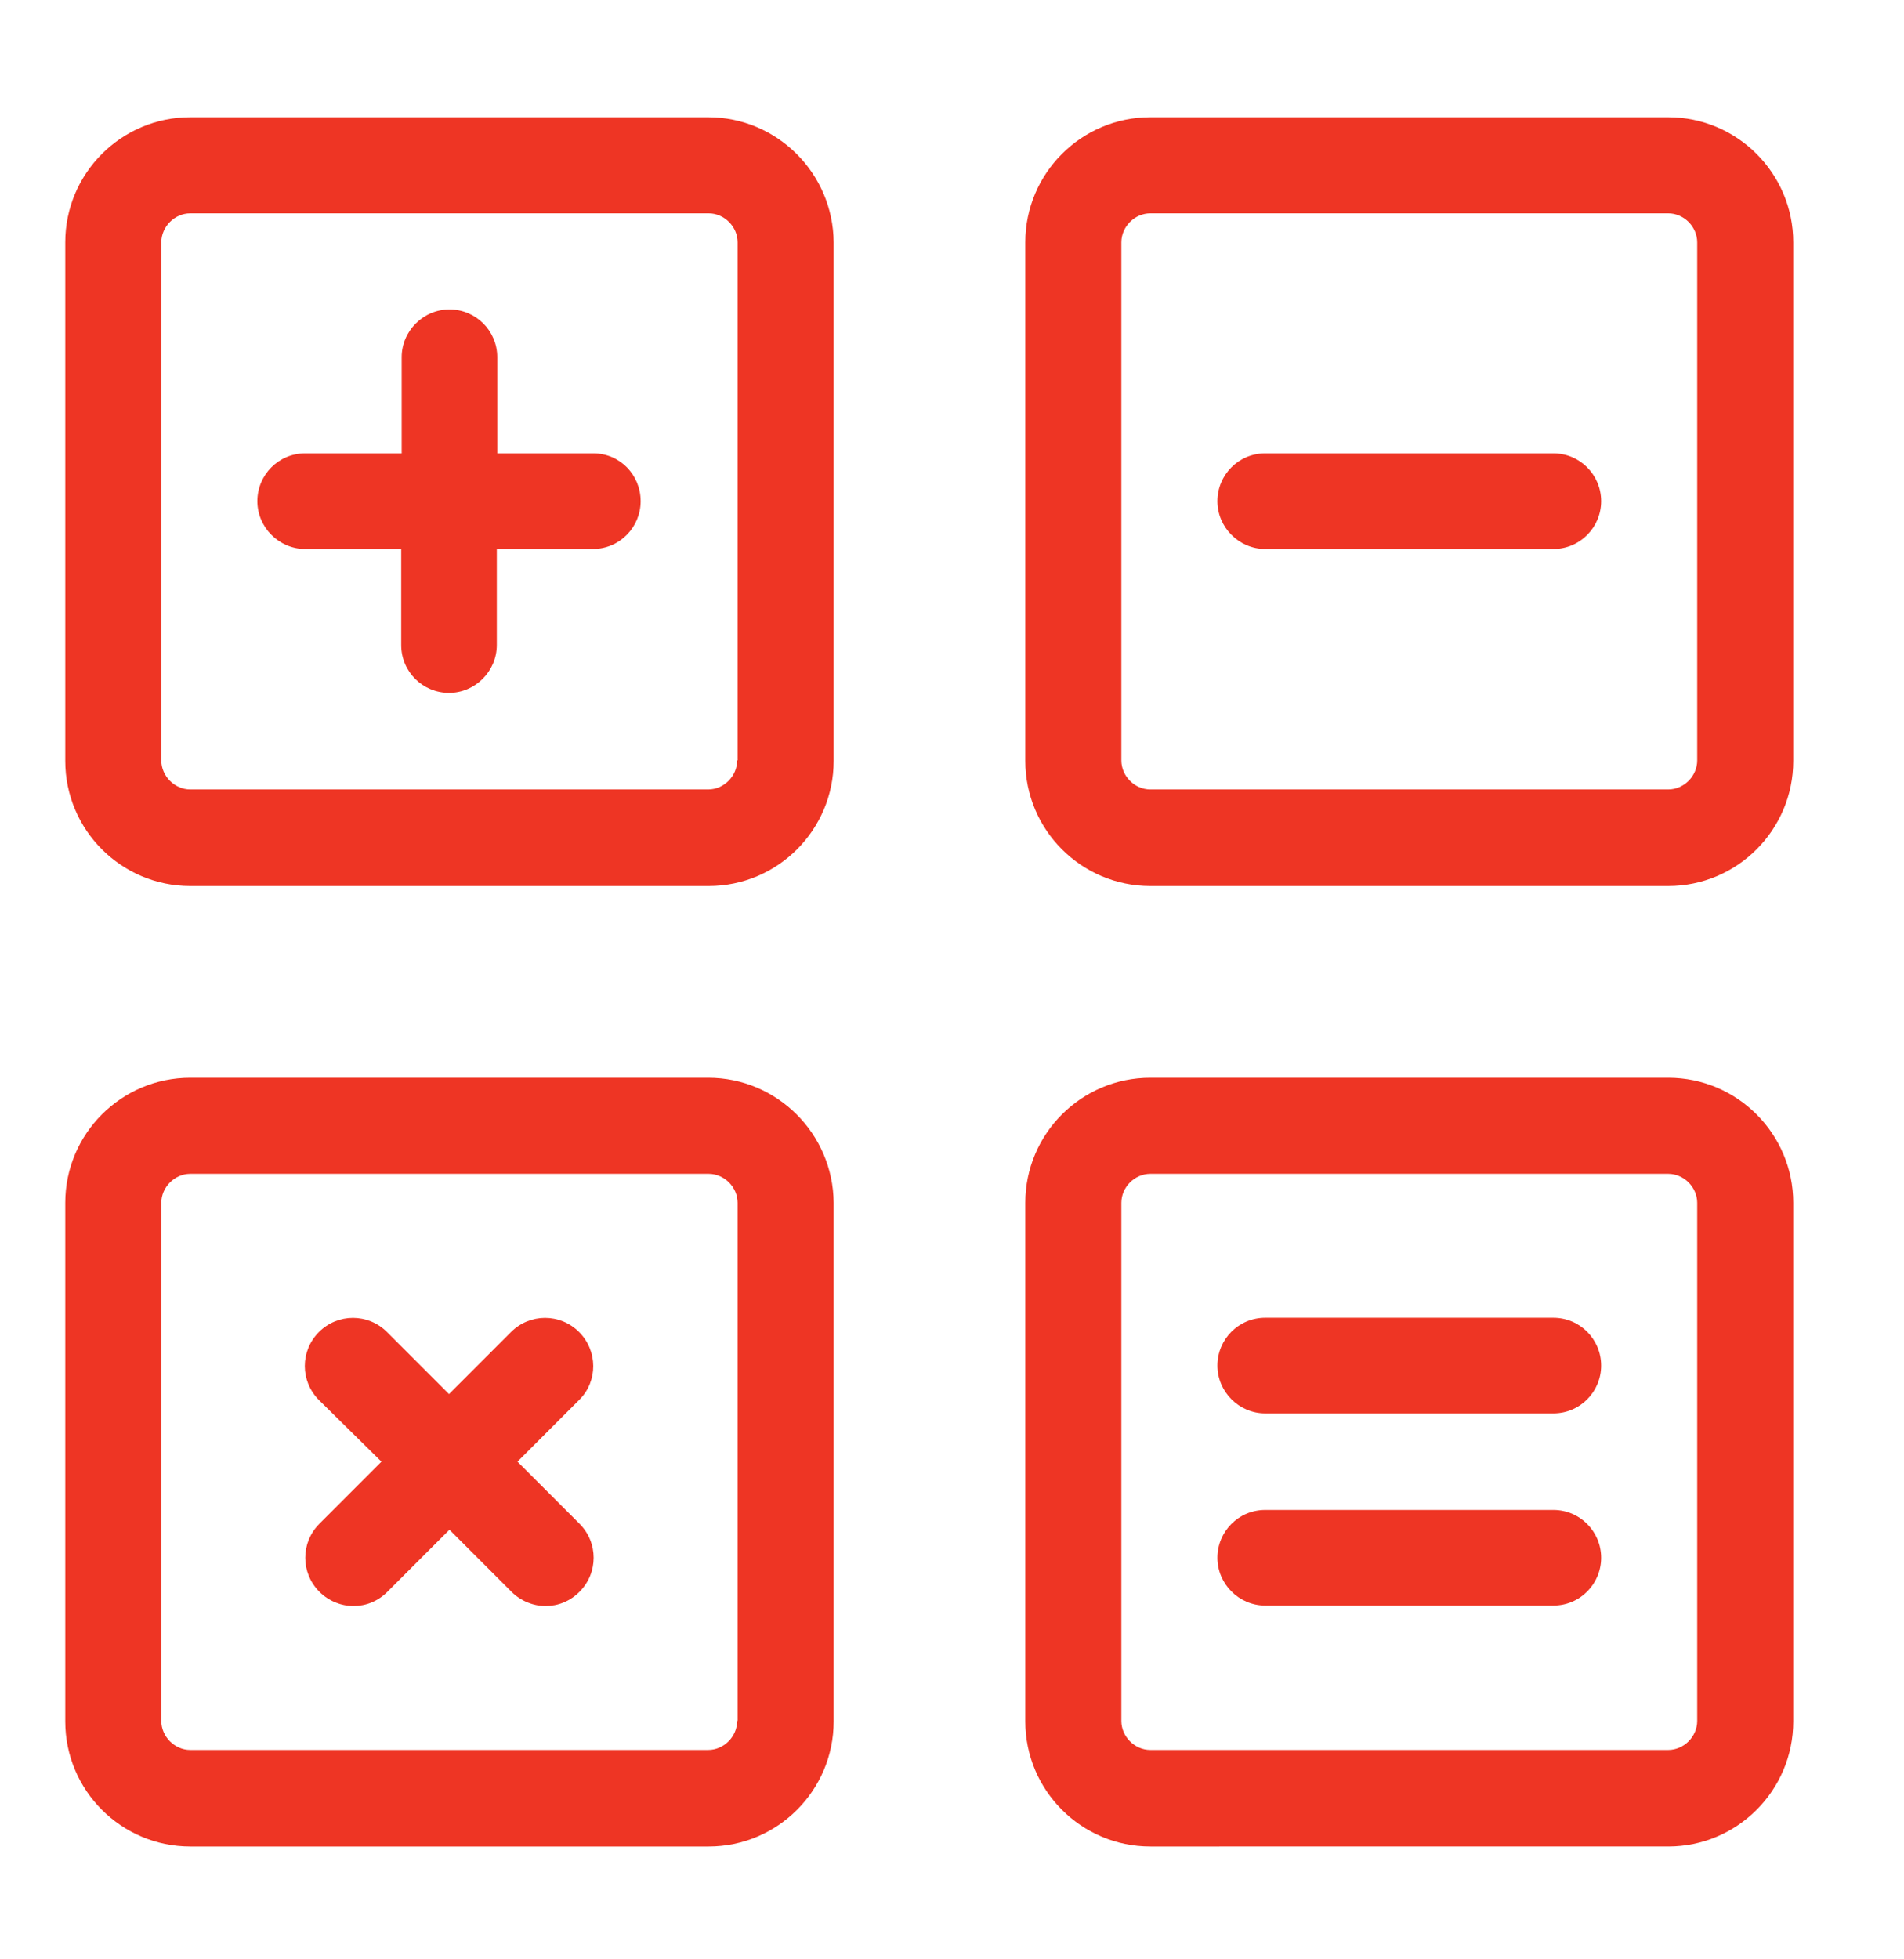 <?xml version="1.0" encoding="utf-8"?>
<!-- Generator: Adobe Illustrator 25.4.1, SVG Export Plug-In . SVG Version: 6.00 Build 0)  -->
<svg version="1.1" id="Layer_1" xmlns="http://www.w3.org/2000/svg" xmlns:xlink="http://www.w3.org/1999/xlink" x="0px" y="0px"
	 viewBox="0 0 414.3 426" style="enable-background:new 0 0 414.3 426;" xml:space="preserve">
<style type="text/css">
	.st0{fill:#EE3524;}
</style>
<g>
	<path class="st0" d="M363,25.5H250.3c-15,0-27.2,12.2-27.2,27.2v112.8c0,15,12.2,27.2,27.2,27.2H363c15,0,27.2-12.2,27.2-27.2V52.7
		C390.2,37.7,378,25.5,363,25.5z M369.3,165.4c0,3.4-2.9,6.3-6.3,6.3H250.3c-3.4,0-6.3-2.9-6.3-6.3V52.7c0-3.4,2.9-6.3,6.3-6.3H363
		c3.4,0,6.3,2.9,6.3,6.3V165.4z"/>
	<path class="st0" d="M154.1,25.5H41.4c-15,0-27.2,12.2-27.2,27.2v112.8c0,15,12.2,27.2,27.2,27.2h112.8c15,0,27.2-12.2,27.2-27.2
		V52.7C181.3,37.7,169.1,25.5,154.1,25.5z M160.4,165.4c0,3.4-2.9,6.3-6.3,6.3H41.4c-3.4,0-6.3-2.9-6.3-6.3V52.7
		c0-3.4,2.9-6.3,6.3-6.3h112.8c3.4,0,6.3,2.9,6.3,6.3V165.4z"/>
	<path class="st0" d="M129.1,98.6h-20.9V77.7c0-5.8-4.7-10.4-10.4-10.4s-10.4,4.7-10.4,10.4v20.9H66.4c-5.8,0-10.4,4.7-10.4,10.4
		s4.7,10.4,10.4,10.4h20.9v20.9c0,5.8,4.7,10.4,10.4,10.4s10.4-4.7,10.4-10.4v-20.9h20.9c5.8,0,10.4-4.7,10.4-10.4
		S134.9,98.6,129.1,98.6z"/>
	<path class="st0" d="M338,98.6h-62.7c-5.8,0-10.4,4.7-10.4,10.4s4.7,10.4,10.4,10.4H338c5.8,0,10.4-4.7,10.4-10.4
		S343.8,98.6,338,98.6z"/>
	<path class="st0" d="M363,234.4H250.3c-15,0-27.2,12.2-27.2,27.2v112.8c0,15,12.2,27.2,27.2,27.2H363c15,0,27.2-12.2,27.2-27.2
		V261.6C390.2,246.6,378,234.4,363,234.4z M369.3,374.3c0,3.4-2.9,6.3-6.3,6.3H250.3c-3.4,0-6.3-2.9-6.3-6.3V261.6
		c0-3.4,2.9-6.3,6.3-6.3H363c3.4,0,6.3,2.9,6.3,6.3V374.3z"/>
	<path class="st0" d="M154.1,234.4H41.4c-15,0-27.2,12.2-27.2,27.2v112.8c0,15,12.2,27.2,27.2,27.2h112.8c15,0,27.2-12.2,27.2-27.2
		V261.6C181.3,246.6,169.1,234.4,154.1,234.4z M160.4,374.3c0,3.4-2.9,6.3-6.3,6.3H41.4c-3.4,0-6.3-2.9-6.3-6.3V261.6
		c0-3.4,2.9-6.3,6.3-6.3h112.8c3.4,0,6.3,2.9,6.3,6.3V374.3z"/>
	<path class="st0" d="M126,289.7c-4.1-4.1-10.7-4.1-14.8,0l-13.5,13.5l-13.5-13.5c-4.1-4.1-10.7-4.1-14.8,0
		c-4.1,4.1-4.1,10.7,0,14.8L83,317.9l-13.5,13.5c-4.1,4.1-4.1,10.7,0,14.8c2,2,4.7,3.1,7.4,3.1c2.7,0,5.3-1,7.4-3.1l13.5-13.5
		l13.5,13.5c2,2,4.7,3.1,7.4,3.1c2.7,0,5.3-1,7.4-3.1c4.1-4.1,4.1-10.7,0-14.8l-13.5-13.5l13.5-13.5
		C130.1,300.4,130.1,293.8,126,289.7z"/>
	<path class="st0" d="M338,286.6h-62.7c-5.8,0-10.4,4.7-10.4,10.4s4.7,10.4,10.4,10.4H338c5.8,0,10.4-4.7,10.4-10.4
		S343.8,286.6,338,286.6z"/>
	<path class="st0" d="M338,328.4h-62.7c-5.8,0-10.4,4.7-10.4,10.4s4.7,10.4,10.4,10.4H338c5.8,0,10.4-4.7,10.4-10.4
		S343.8,328.4,338,328.4z"/>
</g>
</svg>
